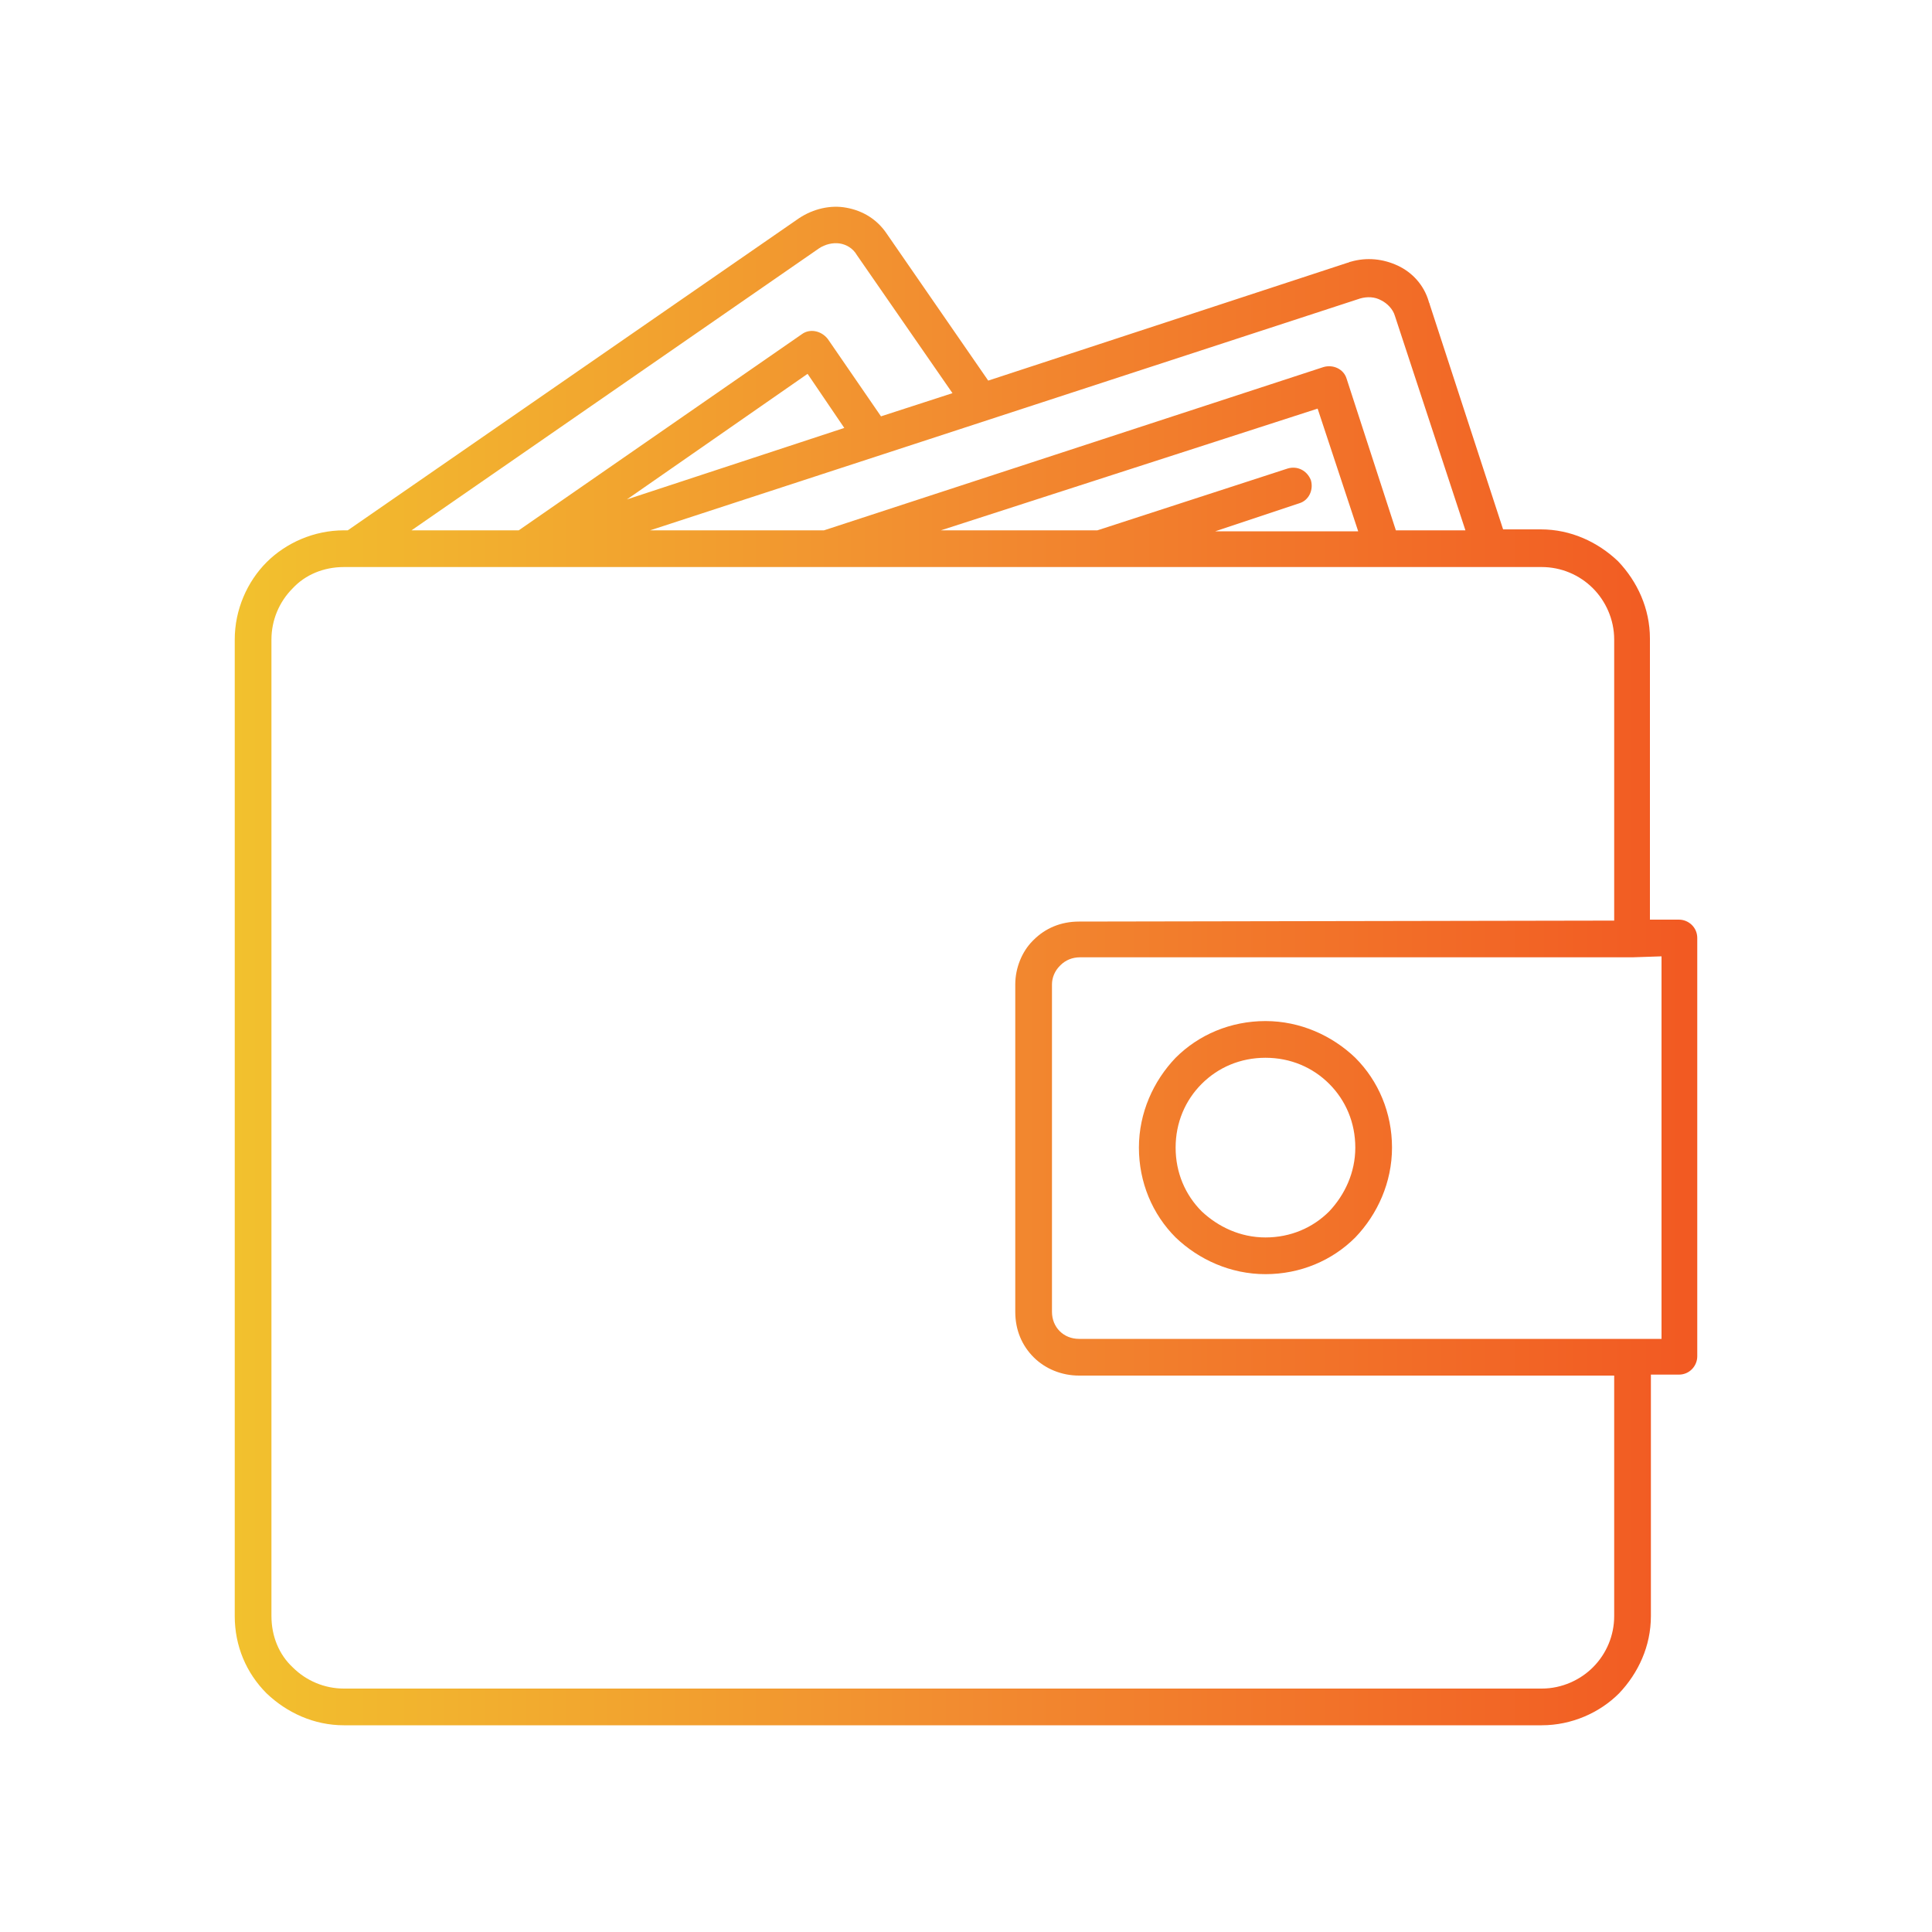 <?xml version="1.0" encoding="utf-8"?>
<!-- Generator: Adobe Illustrator 25.2.3, SVG Export Plug-In . SVG Version: 6.00 Build 0)  -->
<svg version="1.1" id="Capa_1" xmlns="http://www.w3.org/2000/svg" xmlns:xlink="http://www.w3.org/1999/xlink" x="0px" y="0px"
	 viewBox="0 0 200 200" style="enable-background:new 0 0 200 200;" xml:space="preserve">
<style type="text/css">
	.st0{fill-rule:evenodd;clip-rule:evenodd;fill:url(#SVGID_1_);}
</style>
<linearGradient id="SVGID_1_" gradientUnits="userSpaceOnUse" x1="24.3" y1="28.001" x2="175.7" y2="28.001" gradientTransform="matrix(1 0 0 1 0 72)">
	<stop  offset="0" style="stop-color:#F2C12E"/>
	<stop  offset="0.5" style="stop-color:#F28B30"/>
	<stop  offset="1" style="stop-color:#F25922"/>
</linearGradient>
<path class="st0" d="M87.4,44.3l-3.8-5.6l-18.7,13L87.4,44.3L87.4,44.3z M167.1,95.3V66.2c0-2.1-0.9-4-2.2-5.3l0,0
	c-1.4-1.4-3.3-2.2-5.3-2.2h-124c-2.1,0-4,0.8-5.3,2.2c-1.4,1.4-2.2,3.3-2.2,5.3v101.1c0,2.1,0.8,4,2.2,5.3l0,0
	c1.4,1.4,3.3,2.2,5.3,2.2h124c2.1,0,4-0.9,5.3-2.2c1.4-1.4,2.2-3.3,2.2-5.3v-24.9h-55.4c-1.8,0-3.5-0.7-4.7-1.9l0,0
	c-1.2-1.2-1.9-2.8-1.9-4.7v-33.9c0-1.7,0.7-3.4,1.8-4.5l0.1-0.1c1.2-1.2,2.8-1.9,4.7-1.9L167.1,95.3L167.1,95.3z M170.9,142.4v24.9
	c0,3.1-1.3,5.9-3.3,8c-2,2-4.9,3.3-8,3.3h-124c-3.1,0-5.9-1.3-8-3.3l0,0l0,0l0,0c-2.1-2.1-3.3-4.9-3.3-8V66.2c0-3.1,1.3-6,3.3-8
	s4.9-3.3,8-3.3H36l46.7-32.3c1.5-1,3.3-1.4,4.9-1.1c1.7,0.3,3.2,1.2,4.2,2.7l10.5,15.2l37.2-12.2c0.1,0,0.2-0.1,0.3-0.1
	c1.7-0.5,3.4-0.3,4.9,0.4c1.5,0.7,2.7,2,3.2,3.7c0,0.1,0.1,0.2,0.1,0.3l7.6,23.3h3.9c3.1,0,5.9,1.3,8,3.3l0,0c2,2.1,3.3,4.9,3.3,8
	v29.1h3c1,0,1.9,0.8,1.9,1.9v43.3c0,1-0.8,1.9-1.9,1.9h-2.9L170.9,142.4L170.9,142.4z M42.6,54.9l42.2-29.2c0.6-0.4,1.4-0.6,2.1-0.5
	s1.4,0.5,1.8,1.2l9.9,14.3l-7.4,2.4l-5.5-8C85,34.2,83.8,34,83,34.6L53.7,54.9H42.6L42.6,54.9z M67.3,54.9l73.5-24l0,0
	c0.7-0.2,1.5-0.2,2.2,0.2c0.6,0.3,1.2,0.9,1.4,1.6l0,0l7.3,22.2h-7.2l-5.1-15.7c-0.3-1-1.4-1.5-2.4-1.2L85.3,54.9H67.3L67.3,54.9z
	 M97.4,54.9h16.2l19.7-6.4c1-0.3,2,0.2,2.4,1.2c0.3,1-0.2,2.1-1.2,2.4l-8.7,2.9h14.8l-4.2-12.7L97.4,54.9L97.4,54.9z M172,99v39.6
	h-3h-57.3c-0.8,0-1.5-0.3-2-0.8s-0.8-1.2-0.8-2v-33.9c0-0.7,0.3-1.4,0.8-1.9l0.1-0.1c0.5-0.5,1.2-0.8,2-0.8H169L172,99L172,99z
	 M131,109.5c2.6,0,4.9,1,6.6,2.7c1.7,1.7,2.7,4,2.7,6.6s-1.1,4.9-2.7,6.6c-1.7,1.7-4,2.7-6.6,2.7s-4.9-1.1-6.6-2.7
	c-1.7-1.7-2.7-4-2.7-6.6s1-4.9,2.7-6.6S128.4,109.5,131,109.5L131,109.5z M121.7,109.5c2.4-2.4,5.7-3.8,9.3-3.8s6.9,1.5,9.3,3.8
	c2.4,2.4,3.8,5.7,3.8,9.3c0,3.6-1.5,6.9-3.8,9.3c-2.4,2.4-5.7,3.8-9.3,3.8c-3.6,0-6.9-1.5-9.3-3.8c-2.4-2.4-3.8-5.7-3.8-9.3
	C117.9,115.2,119.4,111.9,121.7,109.5z"/>
</svg>
